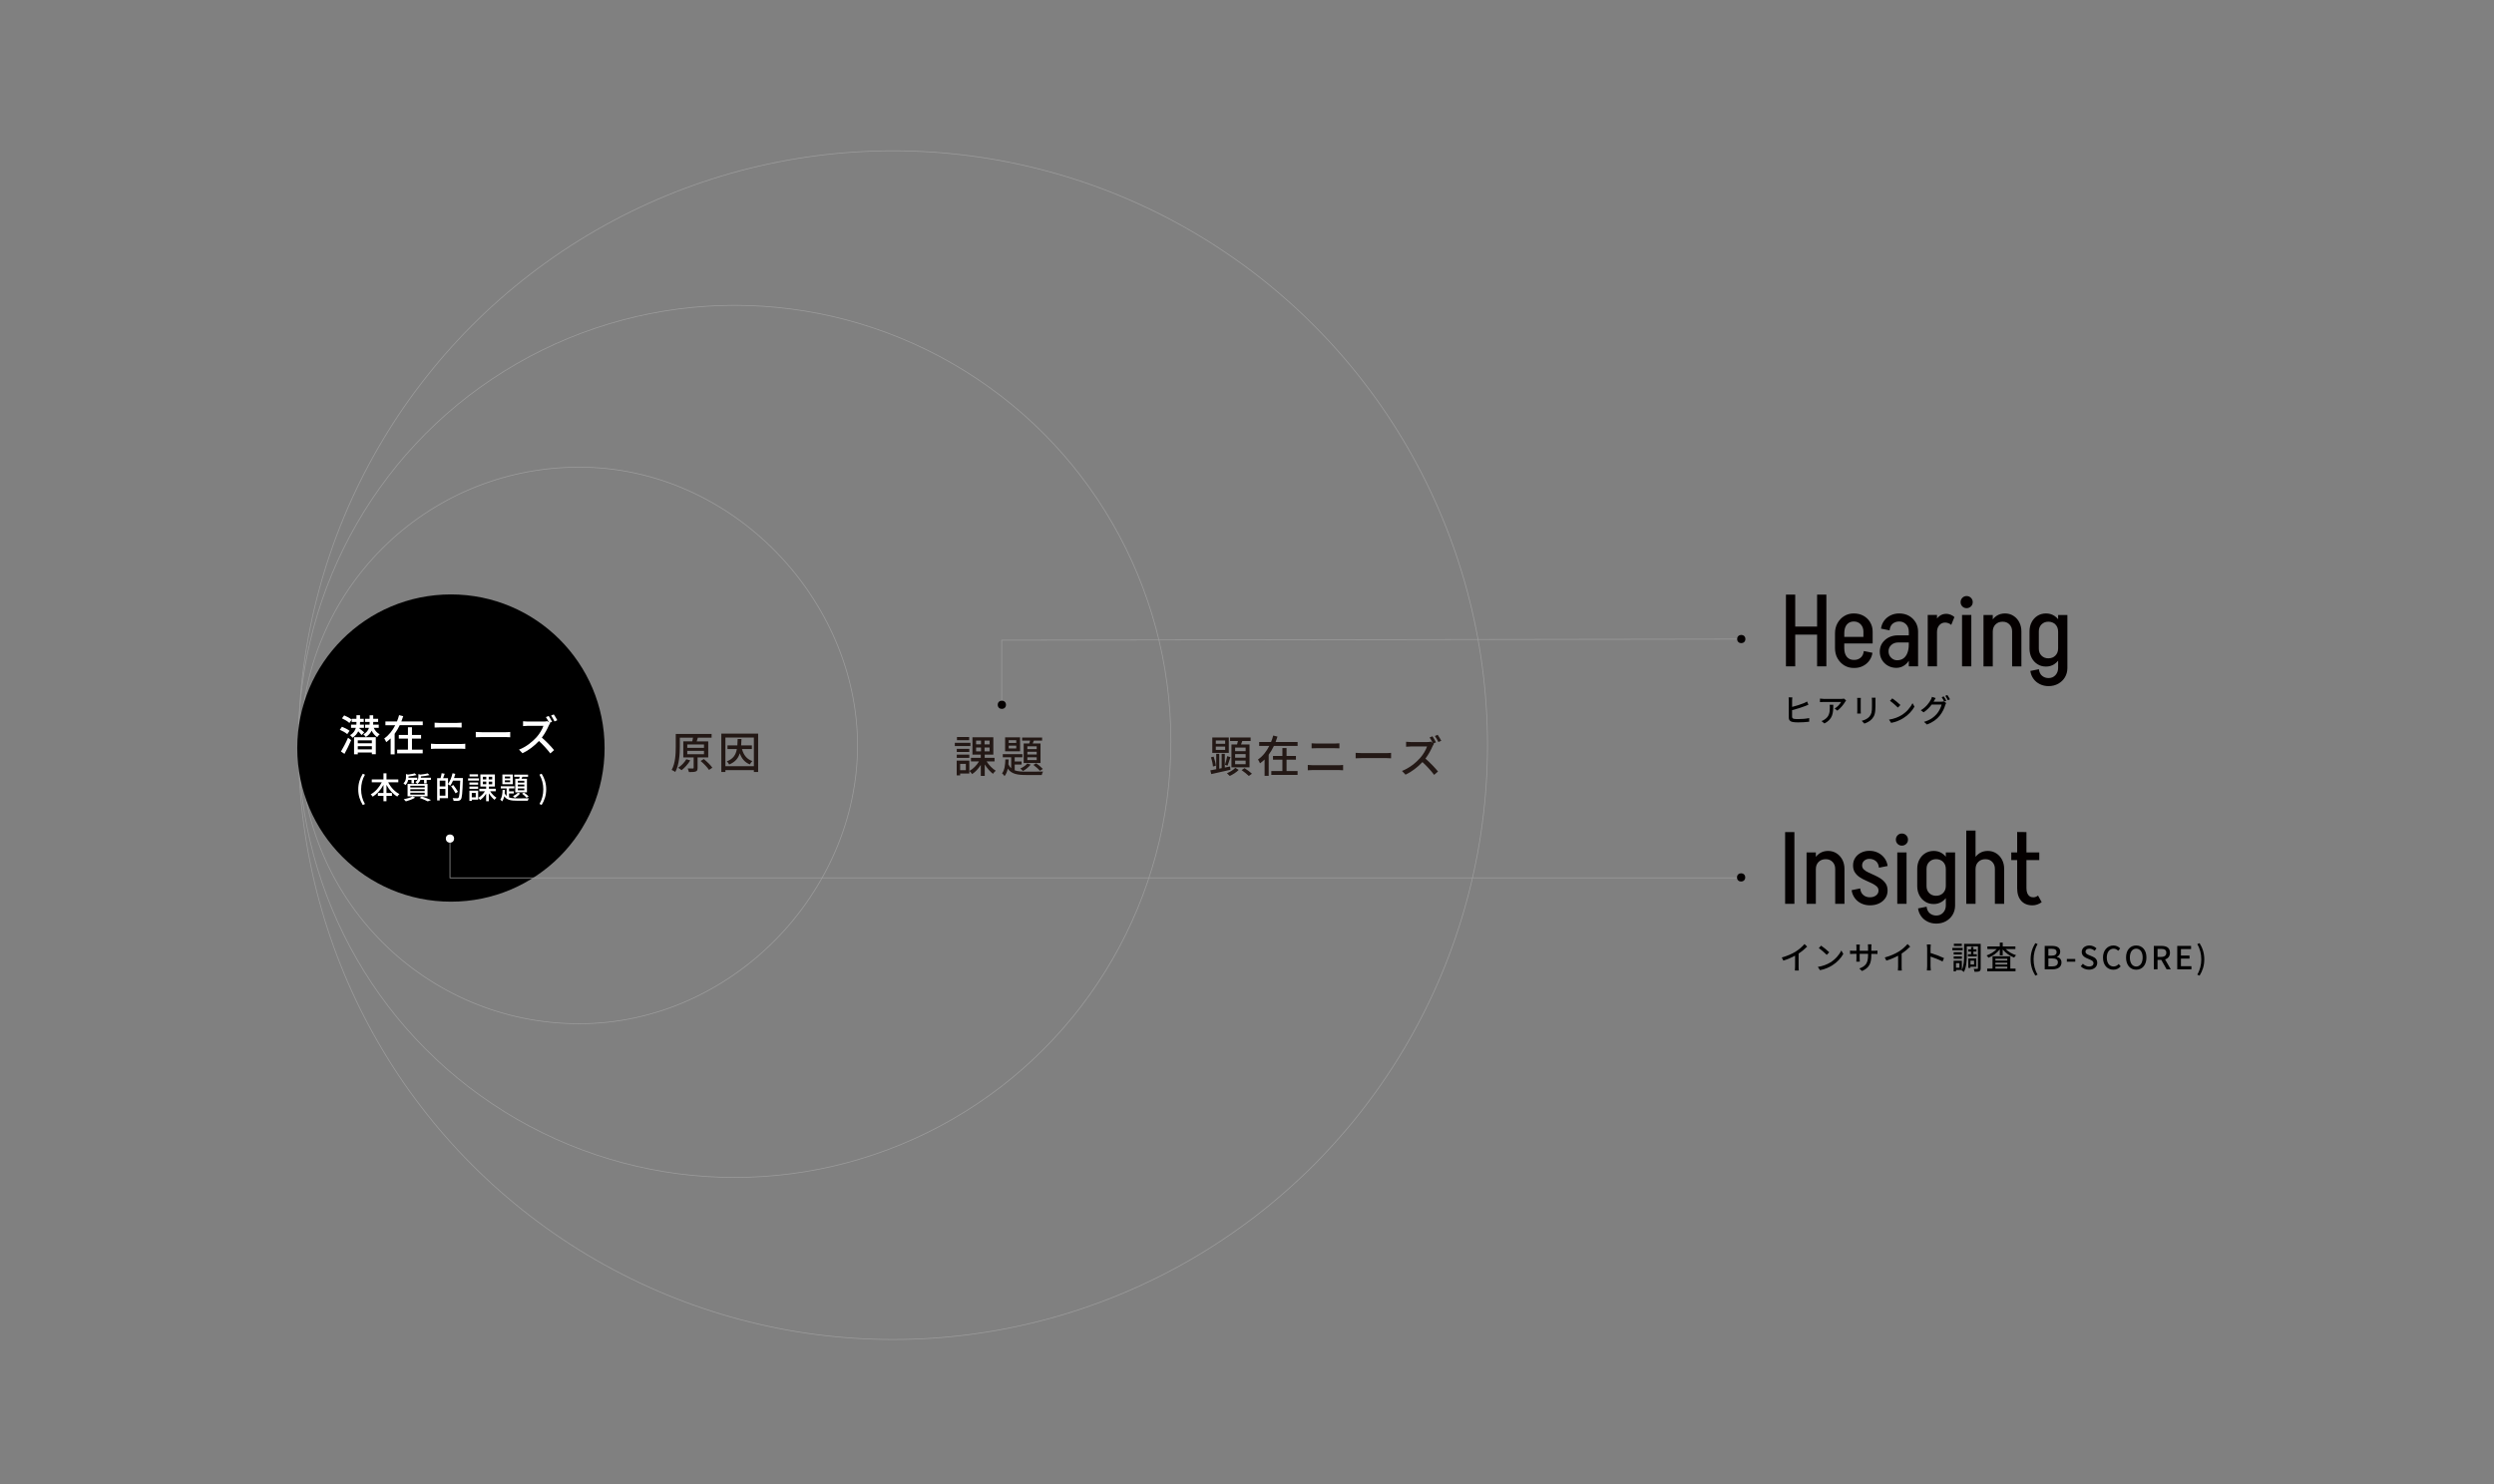 <?xml version="1.0" encoding="UTF-8"?>
<svg id="_レイヤー_1" data-name="レイヤー 1" xmlns="http://www.w3.org/2000/svg" viewBox="0 0 938.42 558.58">
  <rect x="0" y="0" width="938.42" height="558.58" fill="#808080" stroke="none"/>
  <defs>
    <style>
      .cls-1 {
        fill: #040000;
      }

      .cls-2 {
        fill: #231815;
      }

      .cls-3 {
        fill: #fff;
      }

      .cls-4 {
        fill: none;
        stroke: #9b9b9b;
        stroke-miterlimit: 10;
        stroke-width: .28px;
      }
    </style>
  </defs>
  <g>
    <polygon class="cls-1" points="683.72 235.83 675.49 235.83 675.49 223.8 672 223.8 672 250.8 675.49 250.8 675.49 238.86 683.72 238.86 683.72 250.8 687.21 250.8 687.21 223.8 683.72 223.8 683.72 235.83"/>
    <path class="cls-1" d="M703.7,234.22c-.63-1.05-1.47-1.86-2.53-2.45-1.05-.58-2.26-.87-3.62-.88h0s-.01,0-.02,0c0,0-.01,0-.02,0h0c-1.34,0-2.53.33-3.58.98-1.06.65-1.9,1.54-2.53,2.66-.62,1.12-.94,2.4-.94,3.83v5.59c0,1.43.31,2.71.94,3.83.63,1.12,1.47,2.01,2.53,2.66,1.05.64,2.24.97,3.58.97h0s.19,0,.19,0c1.2,0,2.29-.24,3.25-.73.97-.48,1.77-1.16,2.41-2.03.64-.87,1.03-1.85,1.19-2.95l-3.26-.65c-.13,1.12-.53,1.96-1.21,2.51-.68.55-1.47.82-2.39.82h-.15c-1.12,0-2-.39-2.64-1.17-.64-.78-.96-1.87-.96-3.27v-1.76h10.68v-4.48h0c0-1.29-.32-2.45-.94-3.49ZM701.15,239.7h-7.2v-1.34c0-1.43.32-2.53.96-3.29.63-.76,1.51-1.14,2.62-1.15,1.06,0,1.93.36,2.6,1.07.68.71,1.02,1.63,1.02,2.76v1.95Z"/>
    <path class="cls-1" d="M720.78,234.22c-.63-1.05-1.47-1.86-2.53-2.45-1.05-.58-2.26-.87-3.62-.88h0s-.01,0-.02,0c0,0-.01,0-.02,0h0c-1.19,0-2.26.25-3.24.73-.98.49-1.79,1.16-2.41,2.01-.63.86-1.02,1.85-1.17,2.97l3.22.65c.13-1.15.53-1.99,1.21-2.53.67-.53,1.48-.8,2.41-.8,1.06,0,1.93.36,2.61,1.07.68.71,1.01,1.63,1.01,2.76v1.38h-4.1c-1.3,0-2.46.27-3.49.8-1.02.54-1.83,1.26-2.43,2.16s-.9,1.96-.9,3.16.27,2.19.82,3.12c.55.93,1.3,1.67,2.26,2.2.96.54,2.01.8,3.16.8,1.23,0,2.32-.38,3.28-1.13.53-.42.99-.93,1.4-1.52v2.07h3.49v-13.17h0c-.02-1.26-.33-2.39-.93-3.41ZM717.69,245.79c-.36.89-.86,1.57-1.51,2.03s-1.44.69-2.36.69c-.84,0-1.59-.32-2.24-.96-.65-.64-.98-1.44-.98-2.41s.35-1.77,1.05-2.39c.7-.63,1.59-.94,2.66-.94h3.91v.84c0,1.2-.18,2.25-.54,3.14Z"/>
    <path class="cls-1" d="M732.21,231.04c-.92,0-1.76.29-2.51.88-.32.25-.6.54-.86.87v-1.33h-3.49v19.34h3.49v-12.95c0-1.02.29-1.86.86-2.53.58-.66,1.31-1,2.2-1,.38,0,.79.08,1.21.23.42.15.79.37,1.09.65l1.19-2.95c-.41-.38-.89-.68-1.46-.9-.56-.22-1.14-.33-1.72-.33Z"/>
    <rect class="cls-1" x="738.26" y="231.46" width="3.49" height="19.34"/>
    <path class="cls-1" d="M739.98,224.34c-.64,0-1.17.22-1.61.67-.43.45-.65.99-.65,1.63s.22,1.17.65,1.61c.43.43.97.65,1.61.65s1.18-.22,1.63-.65c.45-.43.67-.97.67-1.61s-.22-1.18-.67-1.63c-.45-.45-.99-.67-1.63-.67Z"/>
    <path class="cls-1" d="M757.58,231.77c-.93-.59-1.99-.88-3.16-.88s-2.22.29-3.14.88c-.56.36-1.04.81-1.46,1.34v-1.64h-3.49v19.34h3.49v-13.06c0-1.12.34-2.03,1.03-2.72s1.58-1.03,2.68-1.03,1.9.34,2.57,1.02c.66.68,1,1.55,1,2.62v13.17h3.49v-13.17c0-1.28-.27-2.43-.8-3.45-.54-1.02-1.27-1.83-2.2-2.41Z"/>
    <path class="cls-1" d="M774.41,231.46v1.61c-.41-.51-.88-.95-1.44-1.3-.93-.59-1.97-.88-3.12-.88s-2.27.29-3.2.88c-.93.59-1.67,1.39-2.2,2.41-.54,1.02-.8,2.17-.8,3.45v6.51c0,1.28.27,2.43.8,3.45.54,1.02,1.27,1.83,2.2,2.41.93.59,2,.88,3.2.88s2.19-.3,3.12-.9c.55-.36,1.03-.8,1.44-1.31v2.71c0,1.1-.34,2.01-1.01,2.74-.68.73-1.54,1.09-2.58,1.09-.92,0-1.72-.27-2.41-.82-.69-.55-1.1-1.39-1.23-2.51l-3.22.65c.15,1.1.54,2.08,1.17,2.95.62.87,1.44,1.54,2.43,2.03s2.08.73,3.26.73c1.35,0,2.57-.3,3.64-.9,1.07-.6,1.92-1.42,2.53-2.45.59-1,.89-2.13.91-3.39h0v-20.03h-3.49ZM773.38,246.75c-.69.69-1.57,1.03-2.64,1.03s-1.91-.34-2.58-1.01c-.68-.68-1.01-1.55-1.01-2.62v-6.51c0-1.07.34-1.95,1.01-2.62.68-.68,1.54-1.02,2.58-1.02s1.95.34,2.64,1.03,1.03,1.6,1.03,2.72v6.28c0,1.12-.34,2.03-1.03,2.72Z"/>
  </g>
  <g>
    <rect class="cls-1" x="671.69" y="313.18" width="3.49" height="27"/>
    <path class="cls-1" d="M691.01,321.15c-.93-.59-1.99-.88-3.16-.88s-2.22.29-3.14.88c-.56.36-1.04.81-1.46,1.34v-1.64h-3.49v19.34h3.49v-13.06c0-1.12.34-2.03,1.03-2.72s1.58-1.03,2.68-1.03,1.9.34,2.57,1.02c.66.68,1,1.55,1,2.62v13.17h3.49v-13.17c0-1.28-.27-2.43-.8-3.45-.54-1.02-1.27-1.83-2.2-2.41Z"/>
    <path class="cls-1" d="M703.4,323.26c.92,0,1.72.27,2.39.8.68.54,1.08,1.38,1.21,2.53l3.26-.65c-.15-1.12-.55-2.11-1.19-2.97-.64-.86-1.44-1.53-2.41-2.01-.97-.48-2.05-.73-3.25-.73s-2.2.24-3.14.71c-.95.47-1.69,1.12-2.22,1.95-.54.83-.8,1.78-.8,2.85s.24,1.93.71,2.64c.47.72,1.07,1.31,1.78,1.78.71.47,1.48.89,2.3,1.24.82.36,1.59.72,2.32,1.07.73.36,1.32.74,1.78,1.15.46.41.69.93.69,1.57,0,.74-.31,1.35-.92,1.82-.61.47-1.39.71-2.34.71s-1.72-.27-2.41-.82c-.69-.55-1.1-1.38-1.23-2.51l-3.22.65c.15,1.1.54,2.08,1.17,2.95.62.87,1.44,1.55,2.43,2.03,1,.48,2.08.73,3.26.73,1.3,0,2.45-.24,3.45-.71,1-.47,1.78-1.13,2.36-1.97.58-.84.86-1.8.86-2.87s-.24-1.96-.71-2.66c-.47-.7-1.07-1.3-1.78-1.78-.72-.48-1.48-.91-2.3-1.28-.82-.37-1.59-.72-2.32-1.05-.73-.33-1.32-.71-1.78-1.13s-.69-.94-.69-1.55c0-.74.26-1.34.79-1.8s1.18-.69,1.97-.69Z"/>
    <path class="cls-1" d="M715.62,313.72c-.64,0-1.17.22-1.61.67-.43.45-.65.99-.65,1.63s.22,1.17.65,1.61c.43.43.97.65,1.61.65s1.18-.22,1.63-.65c.45-.43.67-.97.67-1.61s-.22-1.18-.67-1.63c-.45-.45-.99-.67-1.63-.67Z"/>
    <rect class="cls-1" x="713.89" y="320.84" width="3.49" height="19.34"/>
    <path class="cls-1" d="M732.16,322.45c-.41-.51-.88-.95-1.44-1.3-.93-.59-1.97-.88-3.12-.88s-2.27.29-3.2.88c-.93.59-1.67,1.39-2.2,2.41-.54,1.02-.8,2.17-.8,3.45v6.51c0,1.28.27,2.43.8,3.45.54,1.02,1.27,1.83,2.2,2.41.93.59,2,.88,3.2.88s2.19-.3,3.12-.9c.55-.36,1.03-.8,1.44-1.31v2.71c0,1.1-.34,2.01-1.01,2.74-.68.73-1.54,1.09-2.58,1.09-.92,0-1.72-.27-2.41-.82-.69-.55-1.1-1.39-1.23-2.51l-3.22.65c.15,1.1.54,2.08,1.17,2.95.62.87,1.44,1.54,2.43,2.03s2.08.73,3.26.73c1.35,0,2.57-.3,3.64-.9,1.07-.6,1.92-1.42,2.53-2.45.59-1,.89-2.13.91-3.39h0v-20.03h-3.49v1.61ZM731.13,336.12c-.69.69-1.57,1.03-2.64,1.03s-1.91-.34-2.58-1.01c-.68-.68-1.01-1.55-1.01-2.62v-6.51c0-1.07.34-1.95,1.01-2.62.68-.68,1.54-1.02,2.58-1.02s1.95.34,2.64,1.03,1.03,1.6,1.03,2.72v6.28c0,1.12-.34,2.03-1.03,2.72Z"/>
    <path class="cls-1" d="M751.1,321.15c-.93-.59-1.99-.88-3.16-.88s-2.22.29-3.14.88c-.56.36-1.04.81-1.46,1.34v-9.88h-3.49v27.58h3.49v-13.06c0-1.12.34-2.03,1.03-2.72s1.58-1.03,2.68-1.03,1.9.34,2.57,1.02c.66.68,1,1.55,1,2.62v13.17h3.49v-13.17c0-1.28-.27-2.43-.8-3.45-.54-1.02-1.27-1.83-2.2-2.41Z"/>
    <path class="cls-1" d="M766.86,337.08c-.28.2-.57.36-.86.48-.29.11-.61.17-.94.17-.54,0-1-.13-1.38-.4-.38-.27-.68-.66-.88-1.17-.21-.51-.31-1.14-.31-1.88v-10.57h4.83v-2.87h-4.83v-7.66l-3.49-.04v7.7h-2.22v2.87h2.22v10.61h0c0,2.02.52,3.6,1.53,4.73,1.02,1.14,2.43,1.7,4.21,1.7.61,0,1.22-.1,1.82-.31.6-.2,1.16-.5,1.67-.88l-1.38-2.49Z"/>
  </g>
  <circle class="cls-4" cx="276.45" cy="279.04" r="164.12"/>
  <path class="cls-4" d="M322.67,280.57c0,54.87-46.9,104.74-104.74,104.74s-104.74-46.9-104.74-104.74,46.62-104.74,104.74-104.74,104.74,50.42,104.74,104.74Z"/>
  <g>
    <path class="cls-2" d="M365.15,280.81h-5.88v-1.23h5.88v1.23ZM364.73,291.14h-3.46v.7h-1.29v-5.56h4.75v4.87ZM364.72,283.03h-4.72v-1.19h4.72v1.19ZM360,284.04h4.72v1.21h-4.72v-1.21ZM364.67,278.61h-4.6v-1.21h4.6v1.21ZM361.27,287.51v2.38h2.15v-2.38h-2.15ZM371.24,286.6c.86,1.37,2.22,2.75,3.43,3.49-.33.26-.81.79-1.04,1.16-1.08-.79-2.22-2.14-3.1-3.51v4.29h-1.49v-4.14c-.89,1.42-2.07,2.7-3.26,3.46-.23-.35-.7-.91-1.03-1.18,1.37-.73,2.76-2.12,3.62-3.58h-3.03v-1.37h3.69v-1.19h-3.13v-6.54h7.86v6.54h-3.25v1.19h3.71v1.37h-3ZM367.28,280.16h1.84v-1.41h-1.84v1.41ZM367.28,282.8h1.84v-1.44h-1.84v1.44ZM372.35,278.76h-1.89v1.41h1.89v-1.41ZM372.35,281.36h-1.89v1.44h1.89v-1.44Z"/>
    <path class="cls-2" d="M381.8,289.93c1.16.43,2.63.51,4.4.51.91,0,5.15,0,6.28-.03-.2.31-.45.89-.51,1.29h-5.76c-3.36,0-5.61-.36-7.02-2.4-.23,1.11-.61,2.09-1.22,2.81-.18-.31-.61-.81-.93-1.04.96-1.16,1.19-3.25,1.24-5.25h1.26c-.02.63-.05,1.24-.12,1.85.28.61.63,1.09,1.06,1.47v-4.11h-3.16v-1.18h7.38v1.18h-2.9v1.56h2.6v1.16h-2.6v2.17ZM383.82,282.78h-5.63v-5.26h5.63v5.26ZM382.39,278.59h-2.85v1.04h2.85v-1.04ZM382.39,280.64h-2.85v1.06h2.85v-1.06ZM387.81,287.78c-.71.91-1.87,1.85-2.9,2.42-.23-.25-.71-.73-1.01-.93,1.01-.46,2.04-1.16,2.63-1.89l1.27.4ZM387.28,279.82c.12-.35.22-.71.32-1.08h-3v-1.14h7.52v1.14h-3.1c-.15.36-.3.75-.45,1.08h2.95v7.35h-6.34v-7.35h2.1ZM390.08,280.91h-3.51v1.03h3.51v-1.03ZM390.08,282.96h-3.51v1.03h3.51v-1.03ZM390.08,285.03h-3.51v1.04h3.51v-1.04ZM389.89,287.32c.91.58,1.95,1.47,2.5,2.1l-1.11.7c-.53-.66-1.59-1.61-2.47-2.22l1.08-.58Z"/>
  </g>
  <g>
    <path class="cls-2" d="M462.97,289.73c-2.55.58-5.23,1.19-7.2,1.62l-.36-1.41c.63-.12,1.39-.26,2.22-.41v-5.81h1.14v5.58l.91-.18v-5.4h1.18v5.17l2-.41.12,1.26ZM456.4,288.51c-.05-.93-.36-2.35-.76-3.46l1.01-.28c.41,1.09.76,2.5.84,3.43l-1.09.31ZM462.36,283.39h-6.21v-5.83h6.21v5.83ZM460.99,278.71h-3.51v1.23h3.51v-1.23ZM460.99,281.01h-3.51v1.24h3.51v-1.24ZM460.92,287.85c.3-.88.68-2.27.84-3.24l1.23.35c-.36,1.09-.78,2.4-1.11,3.23l-.96-.33ZM466.09,289.78c-.83.86-2.22,1.76-3.39,2.27-.25-.3-.7-.75-1.03-1.03,1.17-.46,2.5-1.31,3.15-2.02l1.27.78ZM465.47,280.21c.12-.43.23-.89.33-1.32h-2.96v-1.32h7.73v1.32h-3.13c-.17.45-.31.91-.48,1.32h3.2v8.61h-6.8v-8.61h2.12ZM468.7,281.37h-3.96v1.36h3.96v-1.36ZM468.7,283.82h-3.96v1.36h3.96v-1.36ZM468.7,286.27h-3.96v1.37h3.96v-1.37ZM468.29,289.12c.93.58,2.15,1.47,2.78,2.09l-1.18.84c-.58-.6-1.77-1.54-2.71-2.19l1.11-.75Z"/>
    <path class="cls-2" d="M488.25,279.27v1.47h-8.91c-.56,1.18-1.21,2.3-1.97,3.33v7.95h-1.54v-6.16c-.53.51-1.11,1.01-1.72,1.44-.17-.41-.51-1.08-.76-1.44,1.82-1.24,3.23-3.1,4.25-5.12h-3.81v-1.47h4.47c.35-.81.6-1.62.81-2.43l1.61.4c-.21.68-.45,1.36-.71,2.04h8.28ZM484.08,290.21h4.16v1.44h-9.88v-1.44h4.17v-4.27h-3.54v-1.42h3.54v-2.98h1.56v2.98h3.53v1.42h-3.53v4.27Z"/>
    <path class="cls-2" d="M493.97,288.01h9.74c.53,0,1.13-.03,1.66-.1v2c-.55-.05-1.19-.08-1.66-.08h-9.74c-.61,0-1.29.03-1.89.08v-2c.61.05,1.27.1,1.89.1ZM495.27,279.85h6.99c.63,0,1.27-.03,1.72-.08v1.89c-.46-.03-1.16-.05-1.72-.05h-6.97c-.6,0-1.24.02-1.77.05v-1.89c.55.05,1.21.08,1.75.08Z"/>
    <path class="cls-2" d="M512.56,283.46h9.01c.79,0,1.44-.07,1.85-.1v2.05c-.36-.02-1.13-.08-1.85-.08h-9.01c-.91,0-1.9.03-2.47.08v-2.05c.55.03,1.57.1,2.47.1Z"/>
    <path class="cls-2" d="M540.31,279.4l-.94.41.17.13c-.12.15-.36.58-.48.86-.58,1.36-1.56,3.21-2.71,4.72,1.71,1.46,3.71,3.59,4.73,4.85l-1.46,1.27c-1.09-1.47-2.75-3.29-4.39-4.82-1.77,1.89-4.01,3.64-6.37,4.75l-1.34-1.41c2.68-1.01,5.17-3.01,6.8-4.83,1.12-1.26,2.23-3.08,2.63-4.37h-6.08c-.65,0-1.54.08-1.8.1v-1.87c.33.05,1.29.1,1.8.1h6.14c.61,0,1.16-.07,1.44-.17l.65.5c-.33-.66-.79-1.47-1.19-2.05l1.08-.45c.41.61,1.03,1.66,1.33,2.27ZM542.31,278.81l-1.08.48c-.35-.71-.89-1.66-1.34-2.28l1.06-.45c.43.61,1.06,1.66,1.36,2.25Z"/>
  </g>
  <g>
    <path class="cls-2" d="M262.48,285.06v3.96c0,.73-.13,1.14-.68,1.34-.55.23-1.37.23-2.58.23-.07-.4-.28-.98-.46-1.36.86.02,1.69.02,1.94.02.23,0,.3-.07.3-.26v-3.92h-3.89v-6.04h3.38c.12-.46.22-.96.28-1.39h-4.97v3.39c0,2.76-.23,6.84-1.71,9.52-.3-.23-.98-.63-1.36-.76,1.42-2.55,1.54-6.18,1.54-8.77v-4.78h13.49v1.41h-5.18c-.13.48-.28.96-.43,1.39h4.34v6.04h-4.01ZM259.71,286.19c-.81,1.41-2.1,2.8-3.26,3.69-.3-.27-.91-.7-1.29-.91,1.21-.78,2.38-1.99,3.08-3.21l1.47.43ZM258.6,281.47h6.29v-1.26h-6.29v1.26ZM258.6,283.89h6.29v-1.29h-6.29v1.29ZM264.83,285.69c1.16.94,2.57,2.3,3.21,3.26l-1.26.83c-.6-.94-1.95-2.37-3.15-3.36l1.19-.73Z"/>
    <path class="cls-2" d="M285.27,276.12v14.45h-1.61v-.71h-10.71v.71h-1.54v-14.45h13.86ZM283.66,288.39v-10.79h-10.71v10.79h10.71ZM279.19,281.95c.6,2.2,1.79,3.79,3.89,4.5-.31.3-.75.86-.94,1.26-1.9-.78-3.08-2.19-3.78-4.19-.58,1.89-1.72,3.29-3.99,4.22-.17-.36-.58-.89-.89-1.18,2.45-.94,3.38-2.47,3.78-4.62h-3.53v-1.39h3.71c.05-.74.08-1.54.12-2.4h1.44c-.03.84-.07,1.66-.13,2.4h4.04v1.39h-3.71Z"/>
  </g>
  <circle class="cls-4" cx="336" cy="280.46" r="223.7"/>
  <circle cx="169.67" cy="281.55" r="57.82"/>
  <g>
    <path class="cls-3" d="M130.66,276.31c-.58-.52-1.8-1.22-2.8-1.64l.82-1.13c.98.37,2.22,1.01,2.85,1.51l-.87,1.26ZM128.29,282.85c.77-1.26,1.87-3.32,2.67-5.18l1.17.9c-.72,1.71-1.67,3.65-2.51,5.17l-1.34-.89ZM129.5,269.26c.98.39,2.24,1.06,2.83,1.61l-.87,1.24c-.58-.56-1.8-1.3-2.79-1.75l.82-1.09ZM136.04,276.65c-.26-.34-.77-.92-1.25-1.4-.42.89-1.11,1.74-2.17,2.42-.18-.27-.61-.74-.9-.98,1.3-.72,1.9-1.74,2.17-2.74h-1.8v-1.21h2c.03-.26.03-.52.03-.76v-.26h-1.77v-1.19h1.77v-1.35h1.35v1.35h1.4v1.19h-1.4v.27c0,.24-.02.48-.03.74h1.5v1.21h-1.67l-.06.21c.53.37,1.54,1.24,1.83,1.5l-.98,1ZM133.22,277.46h8.18v6.41h-1.48v-.63h-5.3v.66h-1.4v-6.44ZM134.62,278.65v1.11h5.3v-1.11h-5.3ZM139.92,282.05v-1.19h-5.3v1.19h5.3ZM140.63,273.95c.48,1.03,1.27,1.95,2.24,2.41-.32.26-.76.74-.95,1.08-.87-.55-1.58-1.42-2.09-2.43-.42.87-1.09,1.72-2.19,2.38-.19-.31-.59-.76-.9-1,1.22-.64,1.82-1.55,2.09-2.45h-1.45v-1.21h1.67c.03-.26.03-.5.03-.74v-.27h-1.71v-1.19h1.71v-1.32h1.35v1.32h1.85v1.19h-1.85v.27c0,.24-.02.48-.03.74h2.11v1.21h-1.88Z"/>
    <path class="cls-3" d="M159.07,271.52v1.43h-8.66c-.55,1.14-1.17,2.24-1.92,3.24v7.73h-1.5v-5.99c-.52.5-1.08.98-1.67,1.4-.16-.4-.5-1.05-.74-1.4,1.77-1.21,3.14-3.01,4.14-4.97h-3.7v-1.43h4.35c.34-.79.58-1.58.79-2.37l1.56.39c-.21.66-.44,1.32-.69,1.98h8.05ZM155.01,282.16h4.04v1.4h-9.61v-1.4h4.06v-4.15h-3.44v-1.38h3.44v-2.9h1.51v2.9h3.43v1.38h-3.43v4.15Z"/>
    <path class="cls-3" d="M163.99,280.02h9.47c.52,0,1.09-.03,1.61-.1v1.95c-.53-.05-1.16-.08-1.61-.08h-9.47c-.6,0-1.25.03-1.83.08v-1.95c.6.05,1.24.1,1.83.1ZM165.24,272.08h6.79c.61,0,1.24-.03,1.67-.08v1.83c-.45-.03-1.13-.05-1.67-.05h-6.78c-.58,0-1.21.02-1.72.05v-1.83c.53.05,1.17.08,1.71.08Z"/>
    <path class="cls-3" d="M181.42,275.59h8.76c.77,0,1.4-.06,1.8-.1v2c-.35-.02-1.09-.08-1.8-.08h-8.76c-.88,0-1.85.03-2.4.08v-2c.53.03,1.53.1,2.4.1Z"/>
    <path class="cls-3" d="M207.75,271.65l-.92.4.16.13c-.11.15-.35.56-.47.84-.56,1.32-1.51,3.12-2.64,4.59,1.66,1.42,3.61,3.49,4.6,4.72l-1.42,1.24c-1.06-1.43-2.67-3.2-4.27-4.68-1.72,1.84-3.9,3.54-6.2,4.62l-1.3-1.37c2.61-.98,5.02-2.93,6.62-4.7,1.09-1.22,2.17-2.99,2.56-4.25h-5.91c-.63,0-1.5.08-1.75.1v-1.82c.32.05,1.26.1,1.75.1h5.97c.6,0,1.13-.06,1.4-.16l.63.48c-.32-.64-.77-1.43-1.16-2l1.05-.43c.4.6,1,1.61,1.29,2.21ZM209.7,271.07l-1.05.47c-.34-.69-.87-1.61-1.3-2.22l1.03-.43c.42.6,1.03,1.61,1.32,2.19Z"/>
  </g>
  <g>
    <path class="cls-3" d="M134.8,297.09c0-2.26.63-4.14,1.7-5.87l.83.36c-.99,1.65-1.45,3.6-1.45,5.52s.46,3.87,1.45,5.52l-.83.37c-1.07-1.75-1.7-3.6-1.7-5.88Z"/>
    <path class="cls-3" d="M146.07,294.45c.93,1.85,2.49,3.55,4.22,4.42-.25.22-.63.65-.8.94-1.64-.93-3.06-2.55-4.07-4.41v3.07h2.06v1.08h-2.06v2.03h-1.13v-2.03h-2.1v-1.08h2.1v-3.06c-1.01,1.86-2.44,3.47-4.04,4.44-.17-.26-.53-.67-.76-.88,1.67-.88,3.22-2.64,4.16-4.52h-3.76v-1.08h4.4v-2.32h1.13v2.32h4.45v1.08h-3.79Z"/>
    <path class="cls-3" d="M153.59,293.53c-.14.68-.45,1.4-1.07,1.98-.15-.22-.48-.54-.71-.68.83-.75.95-1.67.95-2.4v-1.1l.75.21c.94-.12,1.95-.28,2.55-.47l.68.65c-.84.24-1.99.41-3.03.51v.24c0,.08,0,.16-.01.25h3.31v.82h-1.23v1.31h-.94v-1.31h-1.24ZM156.23,300.21c-.93.56-2.37,1.11-3.52,1.42-.18-.21-.56-.61-.8-.79,1.18-.23,2.55-.63,3.34-1.08l.98.45ZM153.36,295.07h7.51v4.65h-7.51v-4.65ZM154.39,296.4h5.41v-.65h-5.41v.65ZM154.39,297.73h5.41v-.68h-5.41v.68ZM154.39,299.06h5.41v-.69h-5.41v.69ZM158.19,293.53c-.18.54-.55,1.09-1.21,1.53-.12-.23-.44-.57-.66-.72.94-.6,1.1-1.32,1.1-1.95v-1.03l.77.18c1.01-.1,2.08-.26,2.73-.45l.69.64c-.9.24-2.14.41-3.25.49v.21c0,.09,0,.18-.01.29h3.78v.82h-1.59v1.33h-.98v-1.33h-1.39ZM158.75,299.78c1.23.41,2.61.94,3.44,1.33l-1.23.51c-.68-.37-1.88-.88-3.08-1.3l.87-.54Z"/>
    <path class="cls-3" d="M174.17,292.83s0,.37-.01.51c-.16,5.18-.3,6.96-.76,7.54-.29.38-.56.48-1,.54-.4.05-1.08.03-1.73,0-.02-.29-.15-.74-.34-1.03.74.06,1.4.07,1.69.07.23,0,.36-.03.48-.2.37-.38.52-2.11.67-6.45h-2.71c-.32.74-.68,1.4-1.05,1.93-.17-.16-.57-.45-.84-.6v5.27h-3.11v.87h-.98v-8.4h1.29c.16-.55.33-1.31.4-1.86l1.16.2c-.2.57-.41,1.18-.6,1.67h1.84v2.17c.76-.99,1.37-2.52,1.71-4.03l1.03.24c-.14.53-.29,1.06-.47,1.56h3.33ZM165.45,293.82v2.18h2.14v-2.18h-2.14ZM167.59,299.47v-2.54h-2.14v2.54h2.14ZM171.41,298.58c-.32-.7-1.07-1.83-1.68-2.65l.84-.47c.61.79,1.39,1.88,1.74,2.56l-.9.56Z"/>
    <path class="cls-3" d="M180.21,293.8h-4.08v-.85h4.08v.85ZM179.92,300.97h-2.4v.48h-.9v-3.86h3.3v3.38ZM179.91,295.34h-3.28v-.83h3.28v.83ZM176.63,296.04h3.28v.84h-3.28v-.84ZM179.87,292.27h-3.19v-.84h3.19v.84ZM177.52,298.45v1.65h1.49v-1.65h-1.49ZM184.43,297.82c.6.95,1.54,1.91,2.38,2.42-.23.18-.56.55-.72.8-.75-.55-1.54-1.48-2.15-2.44v2.98h-1.03v-2.87c-.62.99-1.44,1.87-2.26,2.4-.16-.24-.48-.63-.71-.82.95-.51,1.92-1.47,2.52-2.48h-2.1v-.95h2.56v-.83h-2.17v-4.54h5.46v4.54h-2.25v.83h2.57v.95h-2.08ZM181.69,293.35h1.28v-.98h-1.28v.98ZM181.69,295.17h1.28v-1h-1.28v1ZM185.2,292.37h-1.31v.98h1.31v-.98ZM185.2,294.18h-1.31v1h1.31v-1Z"/>
    <path class="cls-3" d="M191.54,300.13c.8.3,1.83.36,3.06.36.63,0,3.57,0,4.36-.02-.14.22-.31.62-.36.9h-4c-2.33,0-3.89-.25-4.87-1.67-.16.77-.43,1.45-.85,1.95-.13-.22-.42-.56-.64-.72.67-.8.83-2.25.86-3.64h.87c-.01.44-.03.86-.08,1.29.2.42.44.76.74,1.02v-2.85h-2.2v-.82h5.12v.82h-2.01v1.08h1.8v.8h-1.8v1.51ZM192.94,295.16h-3.91v-3.65h3.91v3.65ZM191.95,292.26h-1.98v.72h1.98v-.72ZM191.95,293.68h-1.98v.74h1.98v-.74ZM195.71,298.63c-.49.63-1.3,1.29-2.01,1.68-.16-.17-.49-.51-.7-.64.7-.32,1.41-.8,1.83-1.31l.88.28ZM195.34,293.11c.08-.24.15-.49.22-.75h-2.08v-.79h5.22v.79h-2.15c-.1.25-.21.52-.31.75h2.04v5.1h-4.4v-5.1h1.46ZM197.29,293.86h-2.44v.71h2.44v-.71ZM197.29,295.29h-2.44v.71h2.44v-.71ZM197.29,296.73h-2.44v.72h2.44v-.72ZM197.16,298.31c.63.4,1.36,1.02,1.74,1.46l-.77.48c-.37-.46-1.1-1.11-1.71-1.54l.75-.4Z"/>
    <path class="cls-3" d="M202.98,302.61c.99-1.64,1.45-3.58,1.45-5.52s-.46-3.86-1.45-5.52l.83-.36c1.08,1.73,1.71,3.61,1.71,5.87s-.63,4.14-1.71,5.88l-.83-.37Z"/>
  </g>
  <polyline class="cls-4" points="653.89 240.55 376.91 240.96 376.91 264.3"/>
  <circle class="cls-1" cx="655.19" cy="240.52" r="1.55"/>
  <g>
    <path d="M674.32,263.56v2.51c1.44-.35,3.3-.95,4.46-1.44.39-.17.77-.35,1.17-.6l.51,1.21c-.4.16-.87.37-1.24.51-1.29.51-3.37,1.16-4.91,1.54v2.45c0,.56.25.72.81.83.37.06.93.08,1.5.08,1.26,0,3.13-.13,4.13-.39v1.38c-1.08.16-2.88.25-4.2.25-.73,0-1.45-.05-1.95-.13-.97-.17-1.53-.66-1.53-1.66v-6.54c0-.33-.02-.83-.07-1.09h1.4c-.05.31-.08.75-.08,1.09Z"/>
    <path d="M694.25,264.18c-.51.87-1.65,2.39-2.93,3.3l-.99-.8c1.05-.61,2.09-1.79,2.44-2.48h-6.56c-.48,0-.9.04-1.41.07v-1.33c.44.06.93.11,1.41.11h6.69c.26,0,.8-.04.99-.08l.75.71c-.11.13-.3.36-.4.5ZM686.48,272.3l-1.1-.9c.35-.12.77-.31,1.15-.59,1.71-1.1,1.99-2.61,1.99-4.59,0-.32-.01-.61-.07-.96h1.36c0,3.12-.18,5.42-3.33,7.03Z"/>
    <path d="M700.13,263.58v4.01c0,.31.02.73.05.97h-1.38c.01-.2.05-.62.05-.97v-4.01c0-.22-.01-.63-.05-.89h1.38c-.02.25-.05.55-.05.89ZM705.68,263.7v2.13c0,2.74-.43,3.76-1.32,4.76-.78.91-1.99,1.46-2.86,1.75l-.99-1.04c1.14-.29,2.13-.74,2.87-1.55.84-.96.99-1.89.99-3.98v-2.06c0-.43-.04-.79-.07-1.1h1.42c-.02.31-.05.67-.05,1.1Z"/>
    <path d="M715.48,269.18c1.93-1.18,3.42-2.98,4.15-4.51l.73,1.3c-.86,1.56-2.33,3.18-4.2,4.33-1.21.74-2.73,1.45-4.58,1.78l-.8-1.23c2-.3,3.55-.97,4.7-1.67ZM715.07,265.35l-.94.97c-.62-.63-2.11-1.94-2.99-2.54l.87-.93c.84.56,2.39,1.81,3.06,2.5Z"/>
    <path d="M727.71,263.8c-.06.11-.11.2-.18.31h2.88c.33,0,.67-.05.9-.12l.98.6c-.12.19-.25.49-.33.73-.32,1.15-1.03,2.75-2.11,4.07-1.1,1.35-2.55,2.45-4.79,3.31l-1.11-1c2.31-.68,3.73-1.75,4.8-2.98.88-1.02,1.6-2.52,1.82-3.53h-3.74c-.75,1.03-1.78,2.08-3.03,2.92l-1.05-.78c2.08-1.26,3.19-2.91,3.76-3.96.14-.25.35-.73.44-1.08l1.39.45c-.24.36-.49.81-.62,1.05ZM732.34,263.74l-.79.33c-.24-.48-.62-1.2-.94-1.65l.77-.32c.3.43.73,1.17.97,1.64ZM733.72,263.21l-.78.35c-.25-.51-.65-1.2-.98-1.65l.77-.32c.32.44.78,1.2.99,1.63Z"/>
  </g>
  <g>
    <path d="M675.64,358.17c1.24-.77,2.51-1.88,3.33-2.85l1.01.96c-.91.92-2.03,1.84-3.22,2.62v4.96c0,.49.02,1.15.08,1.41h-1.48c.04-.26.07-.92.07-1.41v-4.16c-1.26.68-2.83,1.38-4.41,1.85l-.59-1.18c2.09-.56,3.89-1.38,5.22-2.2Z"/>
    <path d="M688.7,362.25c1.93-1.18,3.42-2.98,4.15-4.51l.73,1.3c-.86,1.56-2.33,3.18-4.2,4.33-1.21.74-2.73,1.45-4.58,1.78l-.8-1.23c2-.3,3.55-.97,4.7-1.67ZM688.29,358.42l-.94.97c-.62-.63-2.11-1.94-2.99-2.54l.87-.93c.84.56,2.39,1.81,3.06,2.5Z"/>
    <path d="M700.63,365.48l-1.02-.96c2.24-.83,3.29-1.85,3.29-5.03v-.48h-3.16v1.79c0,.49.04.99.06,1.16h-1.33c.01-.17.06-.66.06-1.16v-1.79h-1.17c-.56,0-1.05.02-1.24.05v-1.3c.16.04.69.1,1.24.1h1.17v-1.38c0-.3-.02-.65-.07-.96h1.35c-.02.16-.07.51-.07.96v1.38h3.16v-1.39c0-.48-.04-.87-.06-1.04h1.35c-.02.18-.07.56-.07,1.04v1.39h1.12c.59,0,.97-.04,1.2-.07v1.27c-.19-.02-.61-.04-1.18-.04h-1.14v.41c0,3.09-.69,4.8-3.49,6.05Z"/>
    <path d="M714.42,358.17c1.24-.77,2.51-1.88,3.33-2.85l1,.96c-.91.92-2.03,1.84-3.22,2.62v4.96c0,.49.02,1.15.08,1.41h-1.48c.04-.26.07-.92.07-1.41v-4.16c-1.26.68-2.84,1.38-4.42,1.85l-.59-1.18c2.09-.56,3.89-1.38,5.22-2.2Z"/>
    <path d="M725.13,356.82c0-.38-.04-.93-.11-1.34h1.47c-.04.4-.08.92-.08,1.34v1.87c1.59.48,3.86,1.33,5.06,1.91l-.54,1.3c-1.26-.68-3.21-1.44-4.52-1.87v3.7c0,.37.04,1.1.1,1.53h-1.47c.06-.42.1-1.06.1-1.53v-6.92Z"/>
    <path d="M738.5,357.65h-3.88v-.88h3.88v.88ZM745.27,364.45c0,.59-.12.93-.48,1.11-.35.18-.95.2-1.82.2-.04-.29-.18-.8-.31-1.1.59.04,1.17.02,1.34.01.18,0,.24-.05.24-.23v-8.23h-4.2v3.37c0,1.85-.13,4.52-1.09,6.25-.18-.18-.63-.49-.87-.61l.07-.13h-2.18v.53h-.88v-4.02h3.09v3.45c.79-1.59.86-3.78.86-5.46v-4.33h6.23v9.19ZM738.19,359.26h-3.08v-.86h3.08v.86ZM735.12,359.99h3.08v.87h-3.08v-.87ZM738.17,356.06h-2.98v-.87h2.98v.87ZM737.28,362.5h-1.3v1.72h1.3v-1.72ZM741.66,359.15v-.99h-1.09v-.84h1.09v-.92h.88v.92h1.14v.84h-1.14v.99h1.27v.84h-3.34v-.84h1.18ZM741.43,363.86v.44h-.81v-3.54h3v3.1h-2.19ZM741.43,361.58v1.46h1.36v-1.46h-1.36Z"/>
    <path d="M754.67,357.2c.99,1.01,2.49,1.88,3.92,2.32-.24.22-.56.62-.72.9-1.6-.59-3.23-1.73-4.31-3.05v2.22h-1.1v-2.25c-1.07,1.35-2.69,2.51-4.27,3.13-.14-.25-.46-.66-.69-.86,1.4-.47,2.86-1.39,3.84-2.42h-3.55v-.97h4.68v-1.44h1.1v1.44h4.76v.97h-3.66ZM756.42,364.55h1.97v1h-10.66v-1h2v-4.62h6.69v4.62ZM750.81,360.86v.67h4.47v-.67h-4.47ZM755.28,362.34h-4.47v.69h4.47v-.69ZM750.81,364.55h4.47v-.71h-4.47v.71Z"/>
    <path d="M764.06,361.09c0-2.36.66-4.31,1.77-6.11l.86.37c-1.03,1.72-1.51,3.74-1.51,5.74s.48,4.03,1.51,5.74l-.86.38c-1.11-1.82-1.77-3.74-1.77-6.12Z"/>
    <path d="M769.36,356.02h2.73c1.81,0,3.11.59,3.11,2.18,0,.84-.47,1.64-1.26,1.9v.06c1,.22,1.73.9,1.73,2.09,0,1.75-1.42,2.58-3.37,2.58h-2.94v-8.82ZM771.93,359.7c1.34,0,1.9-.5,1.9-1.33,0-.92-.62-1.27-1.87-1.27h-1.22v2.6h1.18ZM772.15,363.74c1.38,0,2.17-.49,2.17-1.57,0-.99-.77-1.44-2.17-1.44h-1.4v3h1.4Z"/>
    <path d="M777.7,360.94h3.16v1.02h-3.16v-1.02Z"/>
    <path d="M782.91,363.7l.81-.96c.63.63,1.5,1.04,2.34,1.04,1.07,0,1.66-.5,1.66-1.24,0-.8-.6-1.05-1.41-1.41l-1.22-.53c-.85-.36-1.79-1.03-1.79-2.31,0-1.39,1.22-2.43,2.89-2.43,1.03,0,2,.43,2.67,1.11l-.73.88c-.55-.49-1.16-.79-1.94-.79-.9,0-1.48.43-1.48,1.12,0,.77.71,1.05,1.42,1.34l1.21.51c1.04.44,1.79,1.09,1.79,2.38,0,1.41-1.17,2.56-3.1,2.56-1.21,0-2.33-.48-3.13-1.29Z"/>
    <path d="M791.29,360.45c0-2.87,1.75-4.59,3.97-4.59,1.1,0,1.96.53,2.5,1.11l-.75.88c-.46-.47-1-.79-1.72-.79-1.52,0-2.57,1.27-2.57,3.34s.98,3.37,2.54,3.37c.81,0,1.42-.36,1.95-.93l.74.87c-.71.81-1.6,1.27-2.74,1.27-2.21,0-3.91-1.65-3.91-4.53Z"/>
    <path d="M799.97,360.39c0-2.83,1.57-4.53,3.83-4.53s3.84,1.7,3.84,4.53-1.58,4.59-3.84,4.59-3.83-1.76-3.83-4.59ZM806.22,360.39c0-2.07-.96-3.33-2.42-3.33s-2.4,1.26-2.4,3.33.95,3.39,2.4,3.39,2.42-1.33,2.42-3.39Z"/>
    <path d="M810.43,356.02h2.88c1.82,0,3.18.66,3.18,2.56,0,1.36-.73,2.18-1.84,2.52l2.15,3.73h-1.57l-2-3.55h-1.42v3.55h-1.39v-8.82ZM813.15,360.17c1.28,0,1.97-.53,1.97-1.59s-.69-1.44-1.97-1.44h-1.33v3.03h1.33Z"/>
    <path d="M819.24,356.02h5.2v1.17h-3.82v2.45h3.23v1.17h-3.23v2.85h3.95v1.17h-5.34v-8.82Z"/>
    <path d="M826.77,366.83c1.03-1.71,1.51-3.73,1.51-5.74s-.48-4.02-1.51-5.74l.86-.37c1.12,1.81,1.78,3.76,1.78,6.11s-.66,4.31-1.78,6.12l-.86-.38Z"/>
  </g>
  <polyline class="cls-4" points="653.81 330.41 169.31 330.41 169.31 315.62"/>
  <circle class="cls-1" cx="655.13" cy="330.24" r="1.55"/>
  <circle class="cls-3" cx="169.31" cy="315.62" r="1.55"/>
  <circle class="cls-1" cx="376.97" cy="265.27" r="1.55"/>
</svg>